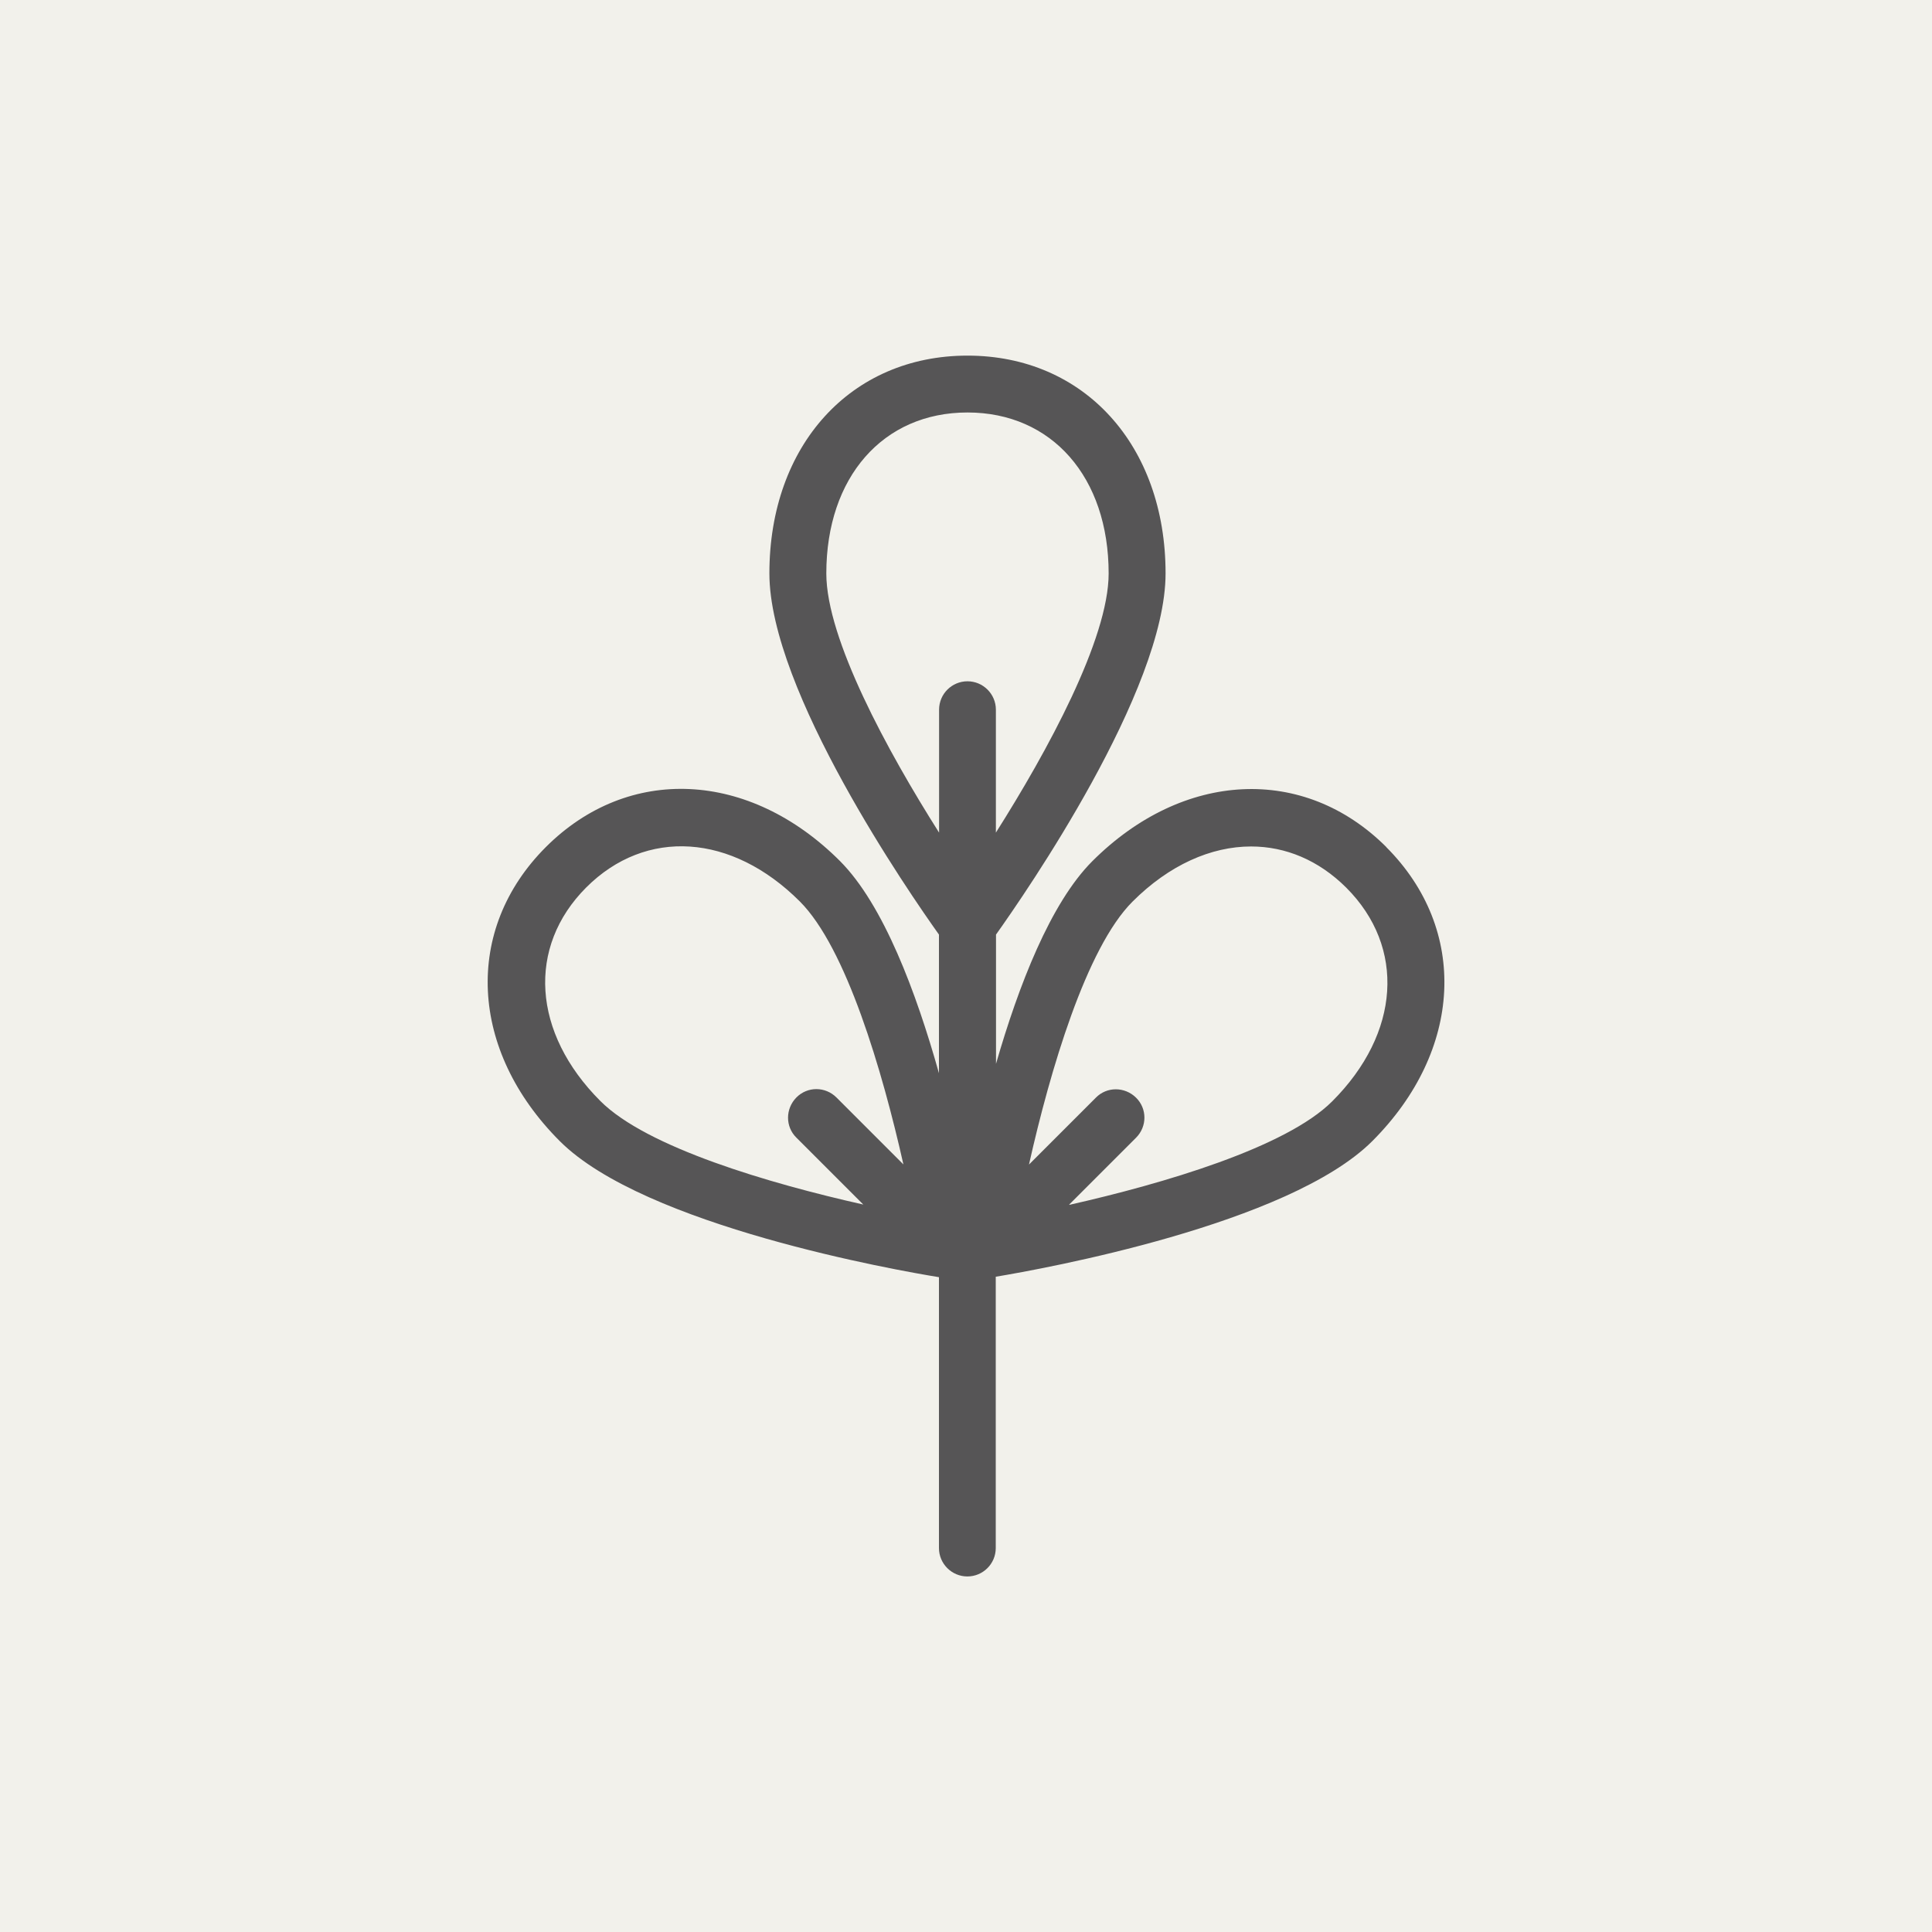 <svg viewBox="0 0 300 300" xmlns="http://www.w3.org/2000/svg" id="Layer_1">
  <defs>
    <style>
      .cls-1 {
        fill: #565556;
      }

      .cls-2 {
        fill: #f2f1eb;
      }
    </style>
  </defs>
  <rect height="300" width="300" class="cls-2"></rect>
  <path d="M215.29,131.55c-12.81-12.81-31.58-11.9-45.67,2.17-6.51,6.51-11.46,19.34-14.96,31.47v-20.07c4.57-6.42,26.33-37.88,26.33-56.08,0-19.91-12.65-33.82-30.76-33.82s-30.76,13.91-30.76,33.82c0,18.2,21.76,49.67,26.33,56.08v21.53c-3.52-12.54-8.61-26.17-15.37-32.95-14.09-14.09-32.86-14.98-45.67-2.17-12.81,12.81-11.92,31.58,2.17,45.67,13.18,13.18,52.41,20.07,58.87,21.12v42.06c0,2.44,1.99,4.41,4.41,4.41s4.41-1.96,4.41-4.41v-42.13c7.4-1.23,45.49-8.11,58.46-21.05,14.09-14.09,14.98-32.86,2.17-45.67l.05.02ZM128.31,89.05c0-14.96,8.81-25,21.92-25s21.92,10.05,21.92,25c0,10.16-9.52,27.63-17.51,40.24v-19.09c0-2.44-1.99-4.41-4.41-4.41s-4.41,1.96-4.41,4.41v19.09c-7.99-12.61-17.51-30.07-17.51-40.24ZM91.02,137.81c9.27-9.27,22.61-8.4,33.18,2.17,7.19,7.19,12.81,26.26,16.08,40.83l-10.39-10.39c-1.74-1.74-4.52-1.74-6.23,0-1.71,1.74-1.74,4.52,0,6.23l10.39,10.39c-14.57-3.27-33.64-8.86-40.83-16.08-10.57-10.57-11.44-23.91-2.17-33.18l-.02.02ZM166.03,187.04l10.37-10.37c1.74-1.74,1.74-4.52,0-6.23-1.74-1.71-4.52-1.74-6.23,0l-10.39,10.39c3.27-14.57,8.88-33.64,16.08-40.83,5.69-5.69,12.19-8.56,18.41-8.56,5.34,0,10.48,2.12,14.77,6.39,9.27,9.27,8.4,22.61-2.17,33.18-7.19,7.19-26.26,12.79-40.83,16.08v-.05Z" class="cls-1"></path>
</svg>